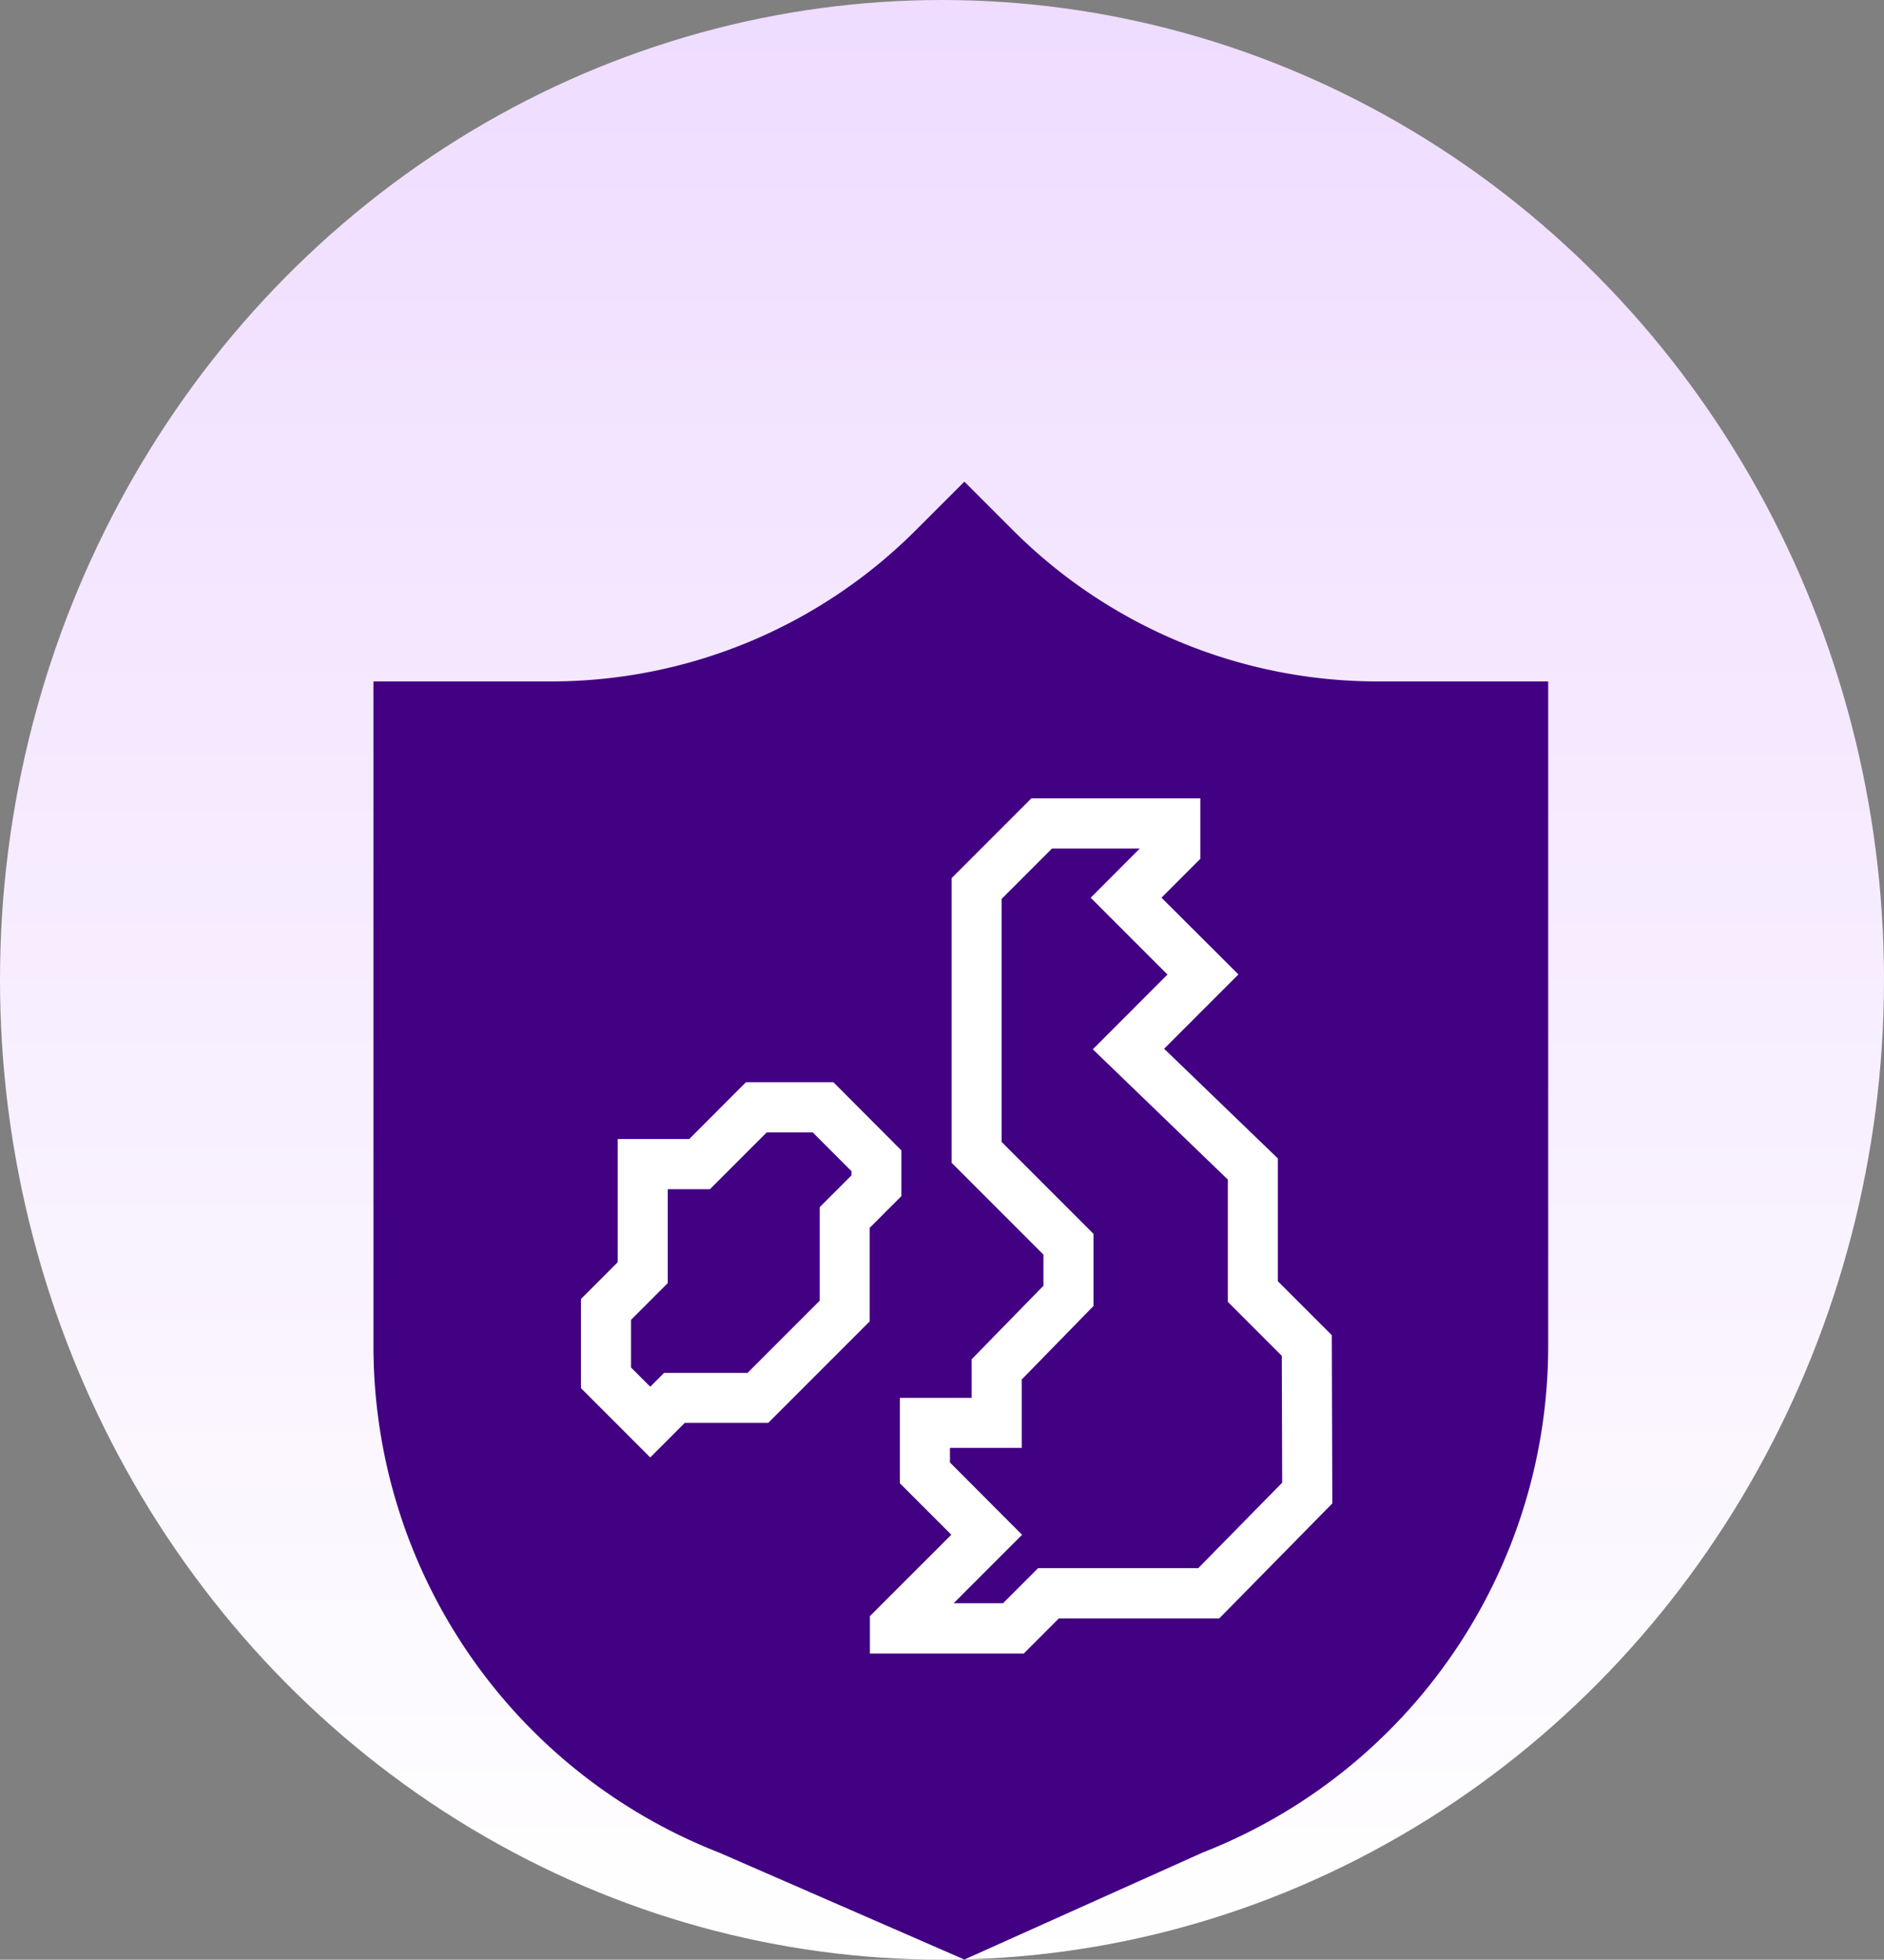 <svg xmlns="http://www.w3.org/2000/svg" xmlns:xlink="http://www.w3.org/1999/xlink" width="149.636" height="155.596" viewBox="0 0 149.636 155.596"><rect x="0" y="0" width="149.636" height="155.596" fill="#808080" stroke="none"/><defs><linearGradient id="a" x1="0.5" x2="0.5" y2="1" gradientUnits="objectBoundingBox"><stop offset="0" stop-color="#efdcff"/><stop offset="1" stop-color="#fff"/></linearGradient></defs><g transform="translate(-762.074 -709.05)"><ellipse cx="74.818" cy="77.798" rx="74.818" ry="77.798" transform="translate(762.074 709.05)" fill="url(#a)"/><path d="M344.143,105.3a40.967,40.967,0,0,1-28.971-12l-3.863-3.863L307.443,93.3a40.966,40.966,0,0,1-28.968,12h-14.1V158.08a43.175,43.175,0,0,0,27.452,40.208l19.479,8.493,18.912-8.49a43.177,43.177,0,0,0,27.459-40.211V105.3Z" transform="translate(527.361 657.855)" fill="#420083"/><g transform="translate(808.218 772.438)"><g transform="translate(22.94)"><path d="M240.686,42.623,236.4,38.339v-9.75l-9.031-8.708,5.9-5.9-6.111-6.094L230.244,4.8V0H216.823l-6.335,6.335v22.6l7.294,7.294V38.7l-5.7,5.834V47.6h-5.7v6.783l4.084,4.084L204,64.93V67.9H216.22l2.785-2.785h12.739l8.982-9.133Zm-10.61,18.5H217.357l-2.785,2.785H210.65l5.435-5.435-5.728-5.742V51.572h5.7V46.143l5.7-5.834V34.578l-7.294-7.294V7.983l4-4h6.971l-3.9,3.908,6.1,6.1-5.93,5.933L232.429,30.27v9.71l4.285,4.285.03,10.072Z" transform="translate(-203.992)" fill="#fff"/></g><g transform="translate(0 22.541)"><path d="M51.041,170H44.09l-4.5,4.509H33.909v9.782l-2.917,2.917v7.083l5.5,5.5,2.746-2.746h6.628l8.059-8.059V181.56l2.518-2.518v-3.626Zm1.43,7.4-2.518,2.518v7.426l-5.732,5.732H37.594l-1.1,1.1-1.526-1.526v-3.787l2.917-2.917v-7.452h3.349l4.509-4.509H49.4l3.078,3.078Z" transform="translate(-30.992 -170)" fill="#fff"/></g></g></g></svg>